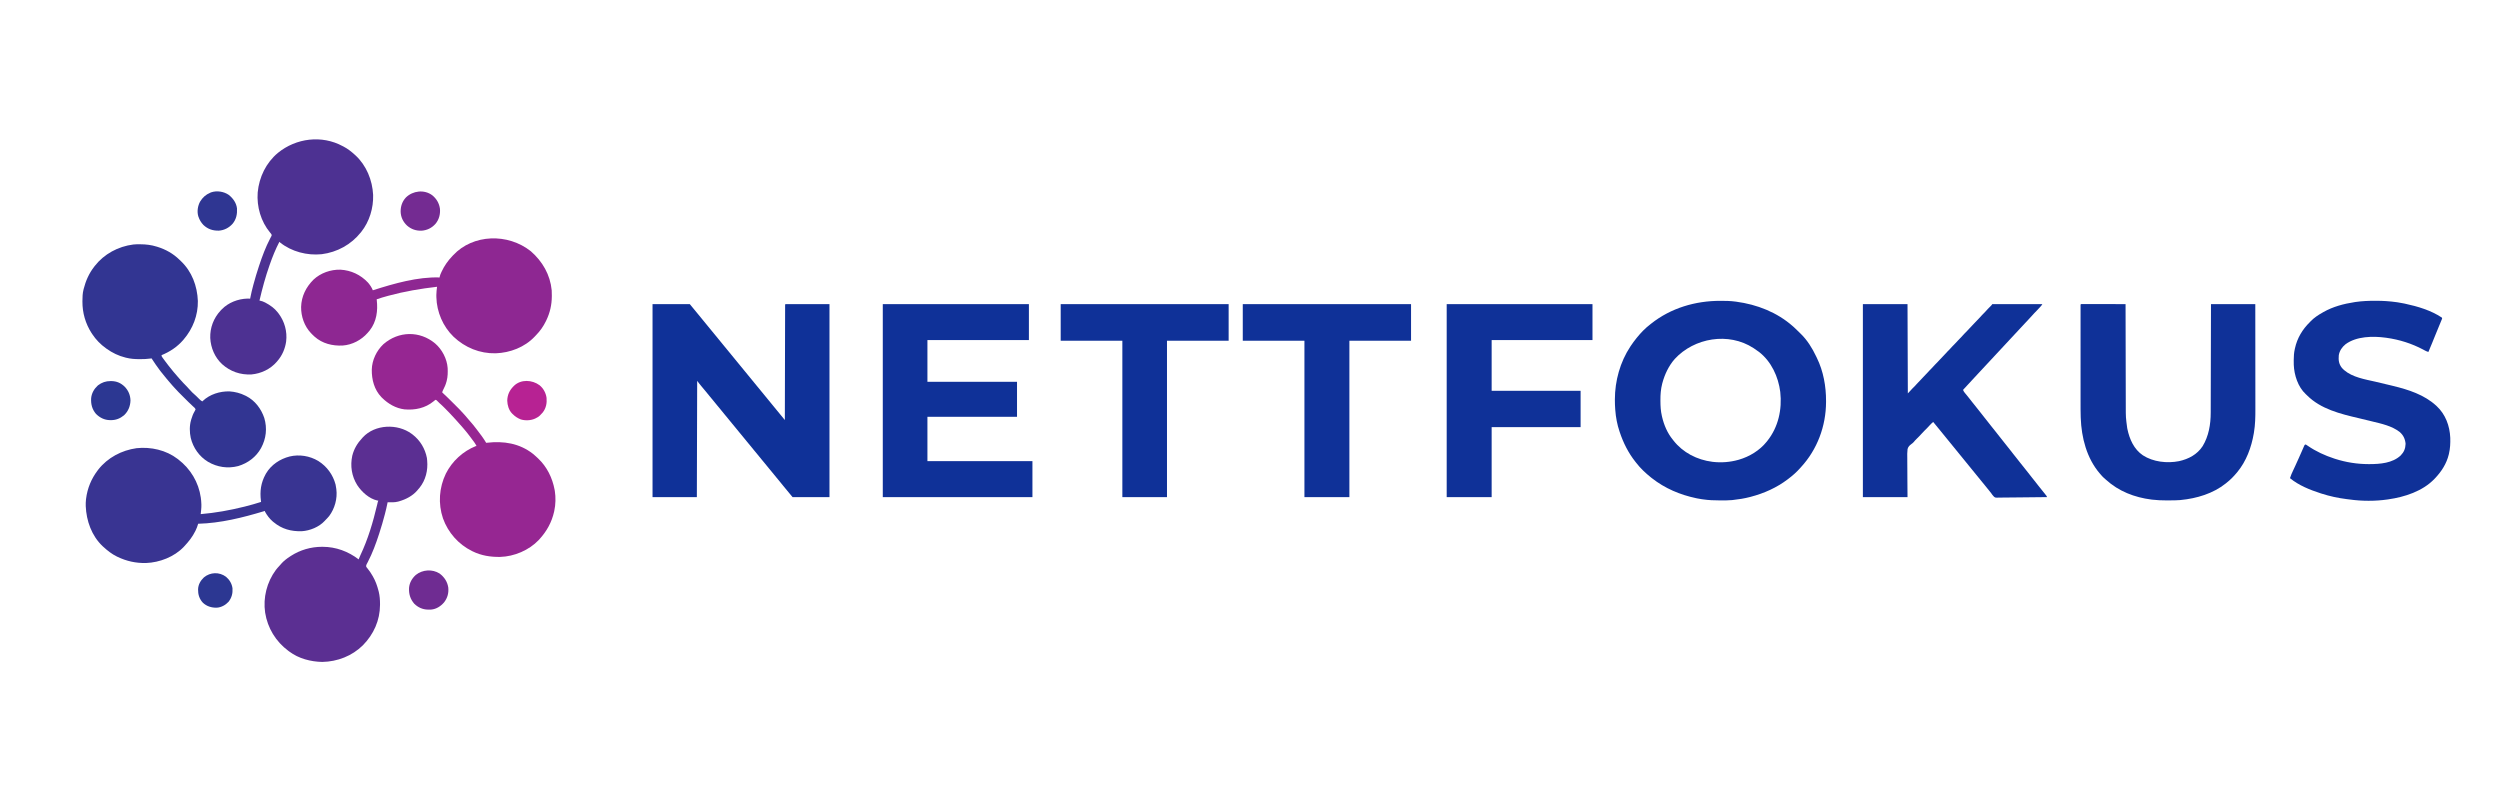 <?xml version="1.0" encoding="UTF-8"?>
<svg version="1.1" xmlns="http://www.w3.org/2000/svg" width="7785" height="2495">
<path d="M0 0 C38.28 0 76.56 0 116 0 C120.62 5.61 125.24 11.22 130 17 C132.876 20.49 132.876 20.49 135.751 23.98 C141.515 30.975 147.266 37.981 153 45 C154.5 46.833 156 48.667 157.5 50.5 C160.5 54.167 163.5 57.833 166.5 61.5 C167.249 62.415 167.998 63.33 168.77 64.273 C170.205 66.028 171.64 67.783 173.074 69.539 C177.703 75.203 182.348 80.854 187 86.5 C192.347 92.989 197.681 99.488 203 106 C204.5 107.833 206 109.667 207.5 111.5 C210.5 115.167 213.5 118.833 216.5 122.5 C217.249 123.415 217.998 124.33 218.77 125.273 C220.205 127.028 221.64 128.783 223.074 130.539 C227.703 136.203 232.348 141.854 237 147.5 C242.347 153.989 247.681 160.488 253 167 C254.5 168.833 256 170.667 257.5 172.5 C260.5 176.167 263.5 179.833 266.5 183.5 C267.249 184.415 267.998 185.33 268.77 186.273 C270.205 188.028 271.64 189.783 273.074 191.539 C277.703 197.203 282.348 202.854 287 208.5 C292.347 214.989 297.681 221.488 303 228 C304.5 229.833 306 231.667 307.5 233.5 C310.5 237.167 313.5 240.833 316.5 244.5 C317.249 245.415 317.998 246.33 318.77 247.273 C320.205 249.028 321.64 250.783 323.074 252.539 C327.703 258.203 332.348 263.854 337 269.5 C342.347 275.989 347.681 282.488 353 289 C354.5 290.833 356 292.667 357.5 294.5 C360.5 298.167 363.5 301.833 366.5 305.5 C367.249 306.415 367.998 307.33 368.77 308.273 C370.205 310.028 371.64 311.783 373.074 313.539 C377.703 319.203 382.348 324.854 387 330.5 C391.592 336.073 396.179 341.652 400.748 347.244 C403.085 350.104 405.423 352.962 407.762 355.82 C408.559 356.795 409.357 357.77 410.178 358.774 C410.78 359.509 411.381 360.243 412 361 C412.002 360.239 412.003 359.477 412.005 358.693 C412.108 313.617 412.216 268.541 412.331 223.465 C412.345 218.059 412.359 212.653 412.372 207.246 C412.375 206.17 412.378 205.094 412.381 203.985 C412.425 186.532 412.465 169.08 412.505 151.627 C412.545 133.733 412.589 115.84 412.637 97.946 C412.666 86.895 412.693 75.844 412.715 64.794 C412.731 57.226 412.75 49.659 412.773 42.092 C412.785 37.72 412.797 33.347 412.803 28.974 C412.81 24.978 412.821 20.982 412.835 16.985 C412.839 15.533 412.842 14.081 412.843 12.629 C412.845 10.668 412.853 8.706 412.861 6.745 C412.865 5.105 412.865 5.105 412.869 3.433 C413 1 413 1 414 0 C459.21 0 504.42 0 551 0 C551 198.33 551 396.66 551 601 C513.05 601 475.1 601 436 601 C423.813 586.597 423.813 586.597 419.562 581.062 C415.363 575.644 410.975 570.426 406.481 565.25 C402.547 560.697 398.828 556.006 395.145 551.25 C391.88 547.06 388.482 543.01 385 539 C380.546 533.871 376.304 528.62 372.145 523.25 C368.88 519.06 365.482 515.01 362 511 C357.546 505.871 353.304 500.62 349.145 495.25 C345.88 491.06 342.482 487.01 339 483 C334.546 477.871 330.304 472.62 326.145 467.25 C322.88 463.06 319.482 459.01 316 455 C311.546 449.871 307.304 444.62 303.145 439.25 C299.88 435.06 296.482 431.01 293 427 C288.546 421.871 284.304 416.62 280.145 411.25 C276.88 407.06 273.482 403.01 270 399 C265.546 393.871 261.304 388.62 257.145 383.25 C253.88 379.06 250.482 375.01 247 371 C242.546 365.871 238.304 360.62 234.145 355.25 C230.88 351.06 227.482 347.01 224 343 C219.546 337.871 215.304 332.62 211.145 327.25 C207.88 323.06 204.482 319.01 201 315 C196.546 309.871 192.304 304.62 188.145 299.25 C184.88 295.06 181.482 291.01 178 287 C173.547 281.872 169.304 276.622 165.147 271.252 C161.447 266.501 157.574 261.92 153.586 257.408 C148.401 251.477 143.844 245.297 139 239 C138.67 358.46 138.34 477.92 138 601 C92.46 601 46.92 601 0 601 C0 402.67 0 204.34 0 0 Z " fill="#0F3198" transform="translate(2032,947)"/>
<path d="M0 0 C0.953 0.001 1.905 0.002 2.887 0.003 C17.366 0.034 31.688 0.295 46.062 2.188 C47.263 2.343 48.463 2.499 49.7 2.66 C114.456 11.351 176.744 35.592 226.062 79.188 C226.966 79.98 227.87 80.773 228.801 81.59 C234.079 86.276 239.123 91.148 244.062 96.188 C244.908 97.033 245.754 97.879 246.625 98.75 C247.429 99.554 248.234 100.359 249.062 101.188 C249.572 101.673 250.081 102.159 250.605 102.66 C270.475 121.893 286.514 147.442 298.195 172.355 C299.033 174.125 299.908 175.878 300.785 177.629 C321.154 219.156 329.564 266.319 329.375 312.312 C329.372 313.708 329.372 313.708 329.369 315.132 C329.124 390.072 302.077 463.001 251.062 518.188 C249.819 519.585 249.819 519.585 248.551 521.012 C237.509 533.397 225.315 544.229 212.062 554.188 C211.409 554.687 210.755 555.187 210.081 555.702 C176.072 581.616 136.316 599.42 95.062 610.188 C94.043 610.455 93.023 610.723 91.972 611 C74.517 615.503 56.974 618.275 39.062 620.188 C38.101 620.292 37.14 620.397 36.149 620.504 C24.658 621.571 13.092 621.429 1.562 621.438 C0.428 621.439 -0.706 621.44 -1.875 621.442 C-19.437 621.437 -36.543 620.759 -53.938 618.188 C-55.497 617.98 -57.057 617.773 -58.617 617.566 C-63.092 616.933 -67.511 616.1 -71.938 615.188 C-73.515 614.863 -73.515 614.863 -75.124 614.533 C-125.268 603.998 -172.499 583.987 -212.938 552.188 C-213.933 551.406 -214.928 550.625 -215.953 549.82 C-232.648 536.417 -248.913 521.219 -261.938 504.188 C-262.732 503.187 -263.526 502.187 -264.344 501.156 C-286.149 473.57 -301.851 442.476 -312.938 409.188 C-313.225 408.347 -313.512 407.507 -313.808 406.641 C-320.99 385.461 -325.311 362.486 -326.938 340.188 C-327.021 339.11 -327.105 338.033 -327.192 336.922 C-327.872 327.634 -328.18 318.375 -328.188 309.062 C-328.188 308.333 -328.189 307.604 -328.19 306.852 C-328.106 249.102 -311.952 190.503 -279.938 142.188 C-279.546 141.593 -279.155 140.999 -278.751 140.387 C-273.206 132.031 -267.211 124.008 -260.938 116.188 C-260.299 115.39 -260.299 115.39 -259.648 114.577 C-247.405 99.451 -233.478 84.933 -217.938 73.188 C-216.547 72.072 -216.547 72.072 -215.129 70.934 C-153.934 22.367 -77.478 -0.099 0 0 Z M-141.938 181.188 C-160.402 202.24 -172.982 228.679 -180.188 255.562 C-180.422 256.422 -180.656 257.281 -180.897 258.166 C-185.211 275.074 -186.49 291.921 -186.375 309.312 C-186.372 310.293 -186.369 311.274 -186.366 312.285 C-186.294 327.898 -185.455 342.918 -181.938 358.188 C-181.723 359.14 -181.509 360.093 -181.288 361.074 C-175.432 386.34 -164.554 412.103 -147.938 432.188 C-146.949 433.475 -146.949 433.475 -145.941 434.789 C-116.402 472.649 -72.176 495.204 -24.938 501.188 C-24.205 501.282 -23.472 501.376 -22.718 501.473 C3.434 504.475 30.753 502.352 56.062 495.188 C56.756 494.993 57.449 494.799 58.163 494.6 C90.659 485.249 122.725 465.776 144.062 439.188 C144.819 438.257 145.576 437.326 146.355 436.367 C180.832 393.241 192.856 338.025 186.809 283.742 C180.82 236.423 159.129 189.058 120.816 159.223 C115.648 155.403 110.447 151.693 105.062 148.188 C104.458 147.789 103.853 147.391 103.229 146.98 C25.99 96.789 -80.956 114.875 -141.938 181.188 Z " fill="#0F3198" transform="translate(5356.938,936.812)"/>
<path d="M0 0 C45.87 0 91.74 0 139 0 C139.33 91.74 139.66 183.48 140 278 C144.95 272.72 149.9 267.44 155 262 C160 257 160 257 162.102 254.93 C163.945 253.055 165.666 251.122 167.375 249.125 C170.262 245.754 173.342 242.615 176.5 239.5 C179.616 236.426 182.659 233.333 185.5 230 C188.341 226.667 191.384 223.574 194.5 220.5 C197.595 217.447 200.619 214.377 203.438 211.062 C206.937 206.956 210.76 203.213 214.595 199.424 C217.95 196.094 221.097 192.661 224.16 189.059 C226.958 185.928 229.966 183.013 232.953 180.066 C235.58 177.461 238.1 174.815 240.5 172 C243.341 168.667 246.384 165.574 249.5 162.5 C252.595 159.447 255.619 156.377 258.438 153.062 C261.937 148.956 265.76 145.213 269.595 141.424 C272.95 138.094 276.097 134.661 279.16 131.059 C281.958 127.928 284.968 125.012 287.956 122.064 C290.561 119.48 293.061 116.858 295.438 114.062 C298.937 109.956 302.76 106.213 306.595 102.424 C309.95 99.094 313.097 95.661 316.16 92.059 C318.958 88.928 321.966 86.013 324.953 83.066 C327.58 80.461 330.1 77.815 332.5 75 C335.341 71.667 338.384 68.574 341.5 65.5 C344.595 62.447 347.619 59.377 350.438 56.062 C353.937 51.956 357.76 48.213 361.595 44.424 C364.95 41.094 368.097 37.661 371.16 34.059 C373.958 30.928 376.966 28.013 379.953 25.066 C383.172 21.874 386.167 18.568 389.102 15.117 C392.047 11.833 395.199 8.759 398.357 5.68 C401.02 3.101 401.02 3.101 403 0 C454.48 0 505.96 0 559 0 C556.516 4.14 554.634 6.56 551.25 9.812 C547.525 13.456 544.03 17.18 540.645 21.137 C538.486 23.582 536.17 25.843 533.842 28.126 C532.068 29.93 530.41 31.789 528.762 33.707 C525.053 37.972 521.203 42.088 517.312 46.188 C512.493 51.287 507.686 56.397 502.938 61.562 C498.487 66.402 494.002 71.208 489.5 76 C484.959 80.835 480.431 85.683 475.938 90.562 C468.735 98.385 461.47 106.148 454.209 113.916 C448.122 120.428 442.04 126.945 436 133.5 C428.775 141.341 421.49 149.127 414.209 156.916 C408.142 163.407 402.081 169.902 396.062 176.438 C390.932 182.009 385.754 187.535 380.569 193.056 C376.673 197.208 372.794 201.374 368.938 205.562 C361.735 213.385 354.47 221.148 347.209 228.916 C335.403 241.547 323.674 254.246 312 267 C313.556 272.036 316.607 275.476 319.938 279.438 C321.122 280.87 322.306 282.304 323.488 283.738 C324.081 284.455 324.673 285.171 325.284 285.909 C327.776 288.946 330.206 292.029 332.625 295.125 C333.072 295.695 333.518 296.266 333.979 296.854 C335.766 299.137 337.55 301.423 339.334 303.709 C344.677 310.549 350.072 317.34 355.562 324.062 C359.467 328.844 363.319 333.654 367.062 338.562 C370.629 343.237 374.256 347.853 377.938 352.438 C381.837 357.293 385.718 362.163 389.562 367.062 C390.014 367.638 390.465 368.213 390.93 368.805 C393.182 371.676 395.43 374.55 397.676 377.426 C402.575 383.691 407.532 389.902 412.562 396.062 C417.329 401.901 421.976 407.812 426.551 413.801 C433.074 422.34 439.767 430.74 446.562 439.062 C450.467 443.844 454.319 448.654 458.062 453.562 C461.629 458.237 465.256 462.853 468.938 467.438 C472.837 472.293 476.718 477.163 480.562 482.062 C481.014 482.638 481.465 483.213 481.93 483.805 C484.182 486.676 486.43 489.55 488.676 492.426 C493.575 498.691 498.531 504.902 503.562 511.062 C507.467 515.844 511.319 520.654 515.062 525.562 C518.629 530.237 522.256 534.853 525.938 539.438 C529.837 544.293 533.718 549.163 537.562 554.062 C538.014 554.638 538.465 555.213 538.93 555.805 C541.182 558.676 543.43 561.55 545.676 564.426 C551.174 571.457 556.745 578.422 562.41 585.32 C565.116 588.627 567.781 591.964 570.387 595.352 C570.888 596.002 571.389 596.653 571.905 597.323 C573 599 573 599 573 601 C551.938 601.304 530.876 601.533 509.812 601.674 C500.031 601.741 490.251 601.832 480.471 601.981 C471.943 602.111 463.416 602.194 454.887 602.223 C450.374 602.24 445.863 602.28 441.35 602.374 C437.095 602.463 432.844 602.49 428.588 602.47 C427.033 602.474 425.478 602.5 423.923 602.55 C412.536 602.899 412.536 602.899 408.305 599.731 C404.648 596.209 401.843 592.187 399 588 C397.723 586.384 396.435 584.777 395.125 583.188 C394.497 582.396 393.869 581.605 393.223 580.789 C390.359 577.195 387.462 573.628 384.562 570.062 C383.997 569.367 383.431 568.671 382.848 567.954 C379.033 563.264 375.207 558.583 371.375 553.906 C367.839 549.58 364.319 545.24 360.797 540.902 C357.705 537.096 354.608 533.294 351.5 529.5 C347.25 524.313 343.023 519.108 338.797 513.902 C335.705 510.096 332.608 506.294 329.5 502.5 C323.072 494.653 316.686 486.772 310.293 478.897 C304.333 471.557 298.367 464.221 292.375 456.906 C288.839 452.58 285.319 448.24 281.797 443.902 C278.705 440.096 275.608 436.294 272.5 432.5 C268.25 427.313 264.023 422.108 259.797 416.902 C256.705 413.096 253.608 409.294 250.5 405.5 C246.821 401.01 243.159 396.506 239.5 392 C229.314 379.447 229.314 379.447 219 367 C215.031 370.209 211.491 373.474 208.125 377.312 C203.073 383.053 197.656 388.401 192.204 393.759 C188.847 397.076 185.587 400.414 182.508 403.992 C178.06 409.16 173.178 413.87 168.316 418.645 C164.448 422.471 160.733 426.307 157.335 430.56 C155.367 432.616 153.721 433.92 151.396 435.483 C145.541 439.765 140.95 444.219 139.138 451.435 C137.877 461.053 138.09 470.736 138.277 480.416 C138.343 484.664 138.324 488.912 138.313 493.16 C138.307 501.182 138.377 509.202 138.474 517.224 C138.602 528.079 138.611 538.934 138.627 549.79 C138.655 566.862 138.84 583.928 139 601 C93.13 601 47.26 601 0 601 C0 402.67 0 204.34 0 0 Z " fill="#0F3198" transform="translate(5801,947)"/>
<path d="M0 0 C150.15 0 300.3 0 455 0 C455 36.96 455 73.92 455 112 C350.72 112 246.44 112 139 112 C139 154.9 139 197.8 139 242 C231.07 242 323.14 242 418 242 C418 277.97 418 313.94 418 351 C325.93 351 233.86 351 139 351 C139 396.54 139 442.08 139 489 C246.91 489 354.82 489 466 489 C466 525.96 466 562.92 466 601 C312.22 601 158.44 601 0 601 C0 402.67 0 204.34 0 0 Z " fill="#0F3198" transform="translate(2749,947)"/>
<path d="M0 0 C1.536 0.001 1.536 0.001 3.103 0.003 C4.86 0.001 4.86 0.001 6.652 -0.001 C8.596 0.004 8.596 0.004 10.579 0.01 C11.949 0.01 13.319 0.01 14.688 0.009 C18.417 0.009 22.147 0.015 25.876 0.022 C29.769 0.028 33.662 0.028 37.555 0.03 C44.932 0.033 52.309 0.041 59.686 0.051 C68.083 0.062 76.479 0.068 84.876 0.073 C102.153 0.083 119.429 0.101 136.706 0.123 C136.707 0.852 136.709 1.582 136.71 2.333 C136.791 45.649 136.882 88.964 136.986 132.279 C136.999 137.491 137.011 142.702 137.024 147.914 C137.026 148.951 137.028 149.988 137.031 151.057 C137.071 167.812 137.103 184.567 137.134 201.321 C137.165 218.538 137.204 235.755 137.249 252.972 C137.277 263.579 137.299 274.186 137.313 284.793 C137.324 292.086 137.342 299.379 137.365 306.672 C137.379 310.868 137.389 315.063 137.39 319.258 C137.393 352.866 137.393 352.866 141.831 386.123 C142.044 387.188 142.256 388.253 142.475 389.35 C149.149 421.071 162.93 452.227 190.619 470.934 C222.61 491.731 266.166 496.476 303.253 489.158 C333.058 482.477 359.527 468.655 376.651 442.561 C395.772 411.256 401.84 374.491 401.864 338.279 C401.869 336.812 401.874 335.346 401.879 333.88 C401.893 329.882 401.9 325.884 401.907 321.887 C401.915 317.564 401.928 313.241 401.941 308.918 C401.963 301.439 401.981 293.959 401.997 286.48 C402.02 275.667 402.048 264.853 402.077 254.04 C402.125 236.493 402.168 218.946 402.209 201.4 C402.248 184.361 402.29 167.321 402.334 150.282 C402.338 148.705 402.338 148.705 402.342 147.096 C402.356 141.822 402.369 136.548 402.383 131.274 C402.497 87.557 402.603 43.84 402.706 0.123 C448.246 0.123 493.786 0.123 540.706 0.123 C540.75 45.288 540.787 90.452 540.808 135.617 C540.811 140.961 540.813 146.305 540.816 151.649 C540.817 153.245 540.817 153.245 540.818 154.873 C540.826 172.05 540.842 189.226 540.86 206.403 C540.879 224.057 540.89 241.71 540.894 259.363 C540.897 270.237 540.906 281.111 540.922 291.985 C540.933 299.464 540.936 306.942 540.933 314.421 C540.932 318.722 540.934 323.022 540.945 327.323 C541.003 351.526 540.555 375.63 536.519 399.561 C536.304 400.848 536.09 402.135 535.869 403.461 C528.532 446.312 512.67 489.343 484.706 523.123 C484.23 523.7 483.754 524.278 483.264 524.873 C473.675 536.441 463.537 546.809 451.706 556.123 C450.279 557.293 450.279 557.293 448.823 558.486 C409.428 590.073 358.279 605.312 308.706 610.123 C307.758 610.218 306.81 610.313 305.833 610.411 C294.786 611.361 283.722 611.309 272.642 611.308 C269.241 611.311 265.841 611.329 262.441 611.348 C248.419 611.384 234.636 610.736 220.706 609.123 C219.486 608.982 218.265 608.842 217.008 608.697 C164.907 602.125 115.113 582.948 76.085 547.279 C73.931 545.327 71.736 543.44 69.519 541.561 C65.511 538.057 62.118 534.2 58.706 530.123 C57.944 529.249 57.182 528.375 56.398 527.475 C15.684 480.092 -0.714 415.856 -2.848 354.572 C-2.89 353.364 -2.933 352.156 -2.976 350.911 C-3.438 336.38 -3.437 321.849 -3.425 307.312 C-3.422 303.187 -3.426 299.061 -3.429 294.935 C-3.433 286.903 -3.432 278.871 -3.429 270.838 C-3.427 264.315 -3.427 257.791 -3.428 251.268 C-3.428 250.334 -3.428 249.4 -3.428 248.438 C-3.428 246.54 -3.429 244.642 -3.429 242.744 C-3.432 225.043 -3.429 207.343 -3.423 189.642 C-3.419 174.451 -3.42 159.26 -3.424 144.07 C-3.43 126.384 -3.432 108.698 -3.429 91.012 C-3.428 89.129 -3.428 87.247 -3.428 85.365 C-3.428 84.439 -3.427 83.513 -3.427 82.56 C-3.426 76.029 -3.428 69.499 -3.43 62.969 C-3.433 55.034 -3.432 47.1 -3.427 39.165 C-3.424 35.116 -3.423 31.067 -3.427 27.018 C-3.429 23.319 -3.428 19.62 -3.423 15.921 C-3.421 13.937 -3.424 11.952 -3.428 9.968 C-3.425 8.806 -3.422 7.644 -3.42 6.447 C-3.419 4.93 -3.419 4.93 -3.419 3.382 C-3.249 0.309 -3.075 0.165 0 0 Z " fill="#0F3198" transform="translate(6482.294,946.877)"/>
<path d="M0 0 C1.137 -0 2.274 -0 3.446 -0 C24.627 0.031 45.406 1.435 66.375 4.375 C68.052 4.607 68.052 4.607 69.763 4.844 C76.353 5.793 82.863 6.993 89.375 8.375 C91.056 8.728 91.056 8.728 92.77 9.089 C132.014 17.48 173.61 29.826 207.375 52.375 C208.375 54.375 208.375 54.375 207.761 56.417 C207.413 57.26 207.065 58.103 206.707 58.972 C206.314 59.935 205.922 60.898 205.517 61.89 C205.078 62.943 204.64 63.997 204.188 65.082 C203.513 66.727 203.513 66.727 202.826 68.404 C201.349 72.002 199.862 75.595 198.375 79.188 C197.361 81.654 196.347 84.121 195.334 86.588 C193.806 90.308 192.278 94.029 190.746 97.748 C187.735 105.056 184.743 112.371 181.781 119.699 C181.441 120.542 181.1 121.385 180.749 122.253 C179.493 125.364 178.238 128.475 176.984 131.586 C173.228 140.9 169.37 150.161 165.375 159.375 C161.585 158.187 158.15 156.857 154.672 154.941 C153.788 154.463 152.904 153.984 151.993 153.491 C151.047 152.979 150.1 152.466 149.125 151.938 C113.592 133.115 75.173 120.908 35.375 115.375 C34.123 115.197 34.123 115.197 32.847 115.016 C-7.376 109.555 -58.606 110.221 -92.625 135.375 C-103.55 144.249 -111.105 155.406 -113.625 169.375 C-115.014 184.966 -113.616 196.925 -103.625 209.375 C-101.354 212.062 -101.354 212.062 -98.625 214.375 C-97.65 215.263 -97.65 215.263 -96.656 216.168 C-71.039 238.241 -31.897 244.704 0.214 251.967 C16.095 255.563 31.924 259.367 47.731 263.275 C50.482 263.955 53.234 264.629 55.987 265.297 C103.682 276.883 152.485 292.673 189.375 326.375 C189.89 326.845 190.406 327.315 190.937 327.8 C218.595 353.387 231.951 389.46 233.514 426.678 C233.993 443.651 233.298 459.808 229.375 476.375 C229.198 477.135 229.022 477.895 228.84 478.679 C222.024 506.963 206.27 531.546 186.375 552.375 C185.562 553.241 184.748 554.107 183.91 555 C147.111 593.171 91.534 611.078 40.375 618.375 C38.868 618.601 38.868 618.601 37.332 618.833 C-0.255 624.237 -41.802 624.073 -79.397 618.824 C-82.732 618.36 -86.071 617.96 -89.414 617.566 C-115.749 614.308 -142.36 608.538 -167.625 600.375 C-168.718 600.022 -169.811 599.669 -170.937 599.306 C-204.215 588.435 -238.328 574.892 -265.625 552.375 C-263.177 544.062 -259.53 536.377 -255.877 528.542 C-253.947 524.403 -252.033 520.256 -250.117 516.109 C-249.732 515.278 -249.348 514.446 -248.951 513.589 C-245.539 506.208 -242.193 498.799 -238.875 491.375 C-238.362 490.232 -237.85 489.088 -237.321 487.91 C-234.84 482.369 -232.378 476.82 -229.949 471.255 C-228.76 468.532 -227.562 465.813 -226.364 463.094 C-225.792 461.791 -225.225 460.487 -224.662 459.182 C-223.886 457.383 -223.095 455.59 -222.305 453.797 C-221.859 452.772 -221.412 451.747 -220.953 450.69 C-219.625 448.375 -219.625 448.375 -216.625 447.375 C-214.388 448.691 -212.35 450.051 -210.25 451.562 C-184.935 469.001 -156.809 481.888 -127.625 491.375 C-126.652 491.692 -125.679 492.008 -124.676 492.334 C-91.042 503.083 -56.215 508.598 -20.938 508.625 C-19.731 508.626 -19.731 508.626 -18.5 508.627 C14.862 508.583 53.508 505.706 79.051 481.727 C89.417 471.238 93.89 460.204 94.375 445.375 C93.07 430.495 87.428 418.369 75.989 408.652 C51.86 389.559 18.832 382.687 -10.312 375.562 C-12.762 374.956 -15.212 374.349 -17.661 373.741 C-29.165 370.895 -40.682 368.108 -52.223 365.414 C-108.626 352.239 -170.009 337.051 -212.207 294.789 C-213.602 293.397 -215.015 292.022 -216.477 290.699 C-240.811 268.241 -252.528 231.47 -253.832 199.206 C-253.95 194.991 -253.959 190.779 -253.938 186.562 C-253.936 185.822 -253.934 185.081 -253.932 184.318 C-253.884 172.764 -253.236 161.656 -250.625 150.375 C-250.464 149.624 -250.303 148.872 -250.137 148.098 C-243.251 116.339 -226.752 88.924 -203.625 66.375 C-203.051 65.756 -202.478 65.138 -201.887 64.5 C-190.903 52.917 -177.485 44.13 -163.625 36.375 C-162.577 35.776 -162.577 35.776 -161.507 35.165 C-131.657 18.208 -97.984 9.361 -64.25 4.188 C-63.261 4.033 -62.272 3.878 -61.254 3.718 C-40.951 0.769 -20.491 -0.034 0 0 Z " fill="#0F3198" transform="translate(7396.625,936.625)"/>
<path d="M0 0 C0.715 0.001 1.43 0.003 2.167 0.005 C19.6 0.069 36.194 2.063 52.875 7.312 C53.604 7.534 54.334 7.755 55.085 7.982 C80.591 15.811 104.284 29.116 123.37 47.847 C124.968 49.404 126.598 50.924 128.23 52.445 C162.472 84.865 179.204 130.162 181.004 176.641 C181.775 220.845 165.467 262.93 136.875 296.312 C136.167 297.144 135.46 297.975 134.73 298.832 C116.44 319.758 93.517 334.89 67.875 345.312 C67.875 349.331 69.824 351.397 72.125 354.5 C72.573 355.114 73.021 355.729 73.483 356.362 C74.939 358.351 76.407 360.332 77.875 362.312 C78.589 363.284 78.589 363.284 79.317 364.275 C86.405 373.921 93.798 383.283 101.406 392.523 C102.738 394.146 104.059 395.777 105.379 397.41 C109.698 402.751 114.152 407.923 118.777 413 C120.57 414.976 122.323 416.977 124.062 419 C127.581 423.038 131.225 426.957 134.875 430.875 C135.747 431.813 135.747 431.813 136.637 432.77 C140.115 436.49 143.658 440.126 147.291 443.695 C148.922 445.361 150.435 447.093 151.938 448.875 C159.22 457.311 167.286 465.282 175.809 472.461 C179.225 475.522 182.4 478.832 185.577 482.139 C188.456 485.088 191.236 487.37 194.875 489.312 C195.571 488.62 195.571 488.62 196.281 487.914 C218.356 467.075 249.401 457.458 279.414 458.062 C296.767 459.316 313.308 463.458 328.875 471.312 C330.174 471.937 330.174 471.937 331.5 472.574 C358.915 486.481 378.129 512.194 387.848 540.859 C397.419 573.032 393.742 605.16 377.854 634.529 C362.612 662.299 336.907 681.473 306.75 690.625 C274.464 699.068 241.408 694.216 212.722 677.43 C185.392 660.896 166.564 634.047 158.9 603.207 C154.998 585.41 154.676 564.852 159.875 547.312 C160.074 546.615 160.272 545.918 160.477 545.2 C163.165 535.902 166.444 527.36 171.51 519.082 C172.677 517.181 172.677 517.181 173.875 514.312 C172.625 509.978 168.868 507.336 165.625 504.43 C156.058 495.675 146.913 486.503 137.756 477.324 C135.338 474.901 132.916 472.482 130.492 470.064 C128.138 467.714 125.788 465.361 123.438 463.008 C122.58 462.152 121.723 461.297 120.839 460.416 C116.514 456.074 112.329 451.671 108.341 447.017 C106.129 444.446 103.812 441.982 101.5 439.5 C97.231 434.88 93.195 430.121 89.25 425.219 C87.037 422.511 84.773 419.86 82.482 417.219 C76.794 410.659 71.376 403.959 66.161 397.015 C64.836 395.262 63.494 393.523 62.148 391.785 C53.118 380.037 44.998 367.698 36.875 355.312 C35.947 355.453 35.019 355.593 34.063 355.737 C23.128 357.296 12.349 357.713 1.312 357.688 C0.436 357.687 -0.441 357.686 -1.344 357.686 C-15.286 357.646 -28.566 356.784 -42.125 353.312 C-43.357 353.015 -43.357 353.015 -44.615 352.711 C-65.693 347.517 -85.534 337.963 -103.125 325.312 C-103.703 324.907 -104.281 324.501 -104.876 324.083 C-121.725 312.138 -136.881 296.625 -148.125 279.312 C-148.835 278.24 -149.546 277.168 -150.277 276.062 C-169.03 246.691 -178.608 213.434 -178.438 178.625 C-178.435 177.831 -178.433 177.037 -178.431 176.22 C-178.379 164.364 -178.008 152.869 -175.125 141.312 C-174.916 140.467 -174.706 139.622 -174.491 138.751 C-168.171 113.942 -157.923 90.58 -142.125 70.312 C-141.444 69.41 -140.764 68.508 -140.062 67.578 C-110.769 30.074 -67.101 6.732 -20.177 0.718 C-13.468 -0.016 -6.741 -0.035 0 0 Z " fill="#323592" transform="translate(435.125,760.688)"/>
<path d="M0 0 C149.82 0 299.64 0 454 0 C454 36.96 454 73.92 454 112 C350.38 112 246.76 112 140 112 C140 164.14 140 216.28 140 270 C231.41 270 322.82 270 417 270 C417 307.29 417 344.58 417 383 C325.59 383 234.18 383 140 383 C140 454.94 140 526.88 140 601 C93.8 601 47.6 601 0 601 C0 402.67 0 204.34 0 0 Z " fill="#0F3198" transform="translate(4505,947)"/>
<path d="M0 0 C0.969 0.491 1.939 0.982 2.938 1.488 C15.814 8.133 27.286 17.313 38 27 C38.529 27.477 39.059 27.955 39.604 28.447 C73.874 59.831 92.773 106.23 94.918 152.155 C96.087 192.937 83.536 234.896 58 267 C57.573 267.54 57.145 268.081 56.705 268.637 C26.272 306.693 -16.931 330.468 -65.293 336.59 C-110.739 341.224 -159.128 328.72 -195 300 C-195.66 299.34 -196.32 298.68 -197 298 C-208.913 320.904 -218.493 344.65 -227 369 C-227.239 369.681 -227.478 370.362 -227.725 371.064 C-240.362 407.083 -250.384 443.826 -259 481 C-258.441 481.102 -257.882 481.205 -257.306 481.31 C-251.815 482.408 -247.144 484.042 -242.188 486.625 C-241.498 486.979 -240.809 487.333 -240.098 487.698 C-225.868 495.149 -211.854 505.149 -202 518 C-200.832 519.506 -200.832 519.506 -199.641 521.043 C-180.73 546.091 -172.127 577.284 -175.965 608.504 C-179.117 630.865 -188.176 651.945 -203 669 C-203.687 669.82 -204.374 670.64 -205.082 671.484 C-224.931 694.516 -253.838 708.327 -284 711 C-318.461 712.802 -349.822 701.945 -375.488 678.91 C-398.157 657.784 -410.691 628.186 -412.285 597.461 C-413.259 565.601 -401.894 535.789 -380.336 512.414 C-379.565 511.617 -378.794 510.821 -378 510 C-377.487 509.46 -376.974 508.92 -376.446 508.364 C-356.017 487.285 -325.964 475.685 -296.84 474.82 C-293.884 474.814 -290.952 474.884 -288 475 C-287.664 473.21 -287.664 473.21 -287.321 471.383 C-284.868 458.585 -281.831 446.016 -278.438 433.438 C-278.178 432.47 -277.919 431.502 -277.651 430.505 C-272.635 411.827 -267.081 393.358 -261 375 C-260.612 373.825 -260.225 372.65 -259.826 371.439 C-250.442 343.179 -239.863 314.614 -226.018 288.179 C-225.689 287.547 -225.361 286.915 -225.023 286.264 C-224.097 284.495 -223.156 282.734 -222.214 280.974 C-220.81 278.184 -220.81 278.184 -221.2 275.744 C-222.389 273.151 -224.124 271.268 -226 269.125 C-254.639 234.83 -267.853 188.539 -264.539 144.254 C-260.09 96.564 -238.611 52.113 -201.621 21.121 C-144.895 -25.091 -64.899 -35.129 0 0 Z " fill="#4D3192" transform="translate(1067,455)"/>
<path d="M0 0 C0.644 0.489 1.289 0.979 1.953 1.483 C40.17 30.806 65.515 72.69 72.324 120.613 C73.164 127.07 73.8 133.487 74 140 C74.04 140.84 74.08 141.681 74.121 142.547 C74.381 152.381 73.023 162.233 72 172 C117.973 168.067 162.412 160.087 207.188 148.938 C208.914 148.51 208.914 148.51 210.676 148.074 C227.3 143.938 243.677 139.196 260 134 C259.846 132.804 259.692 131.607 259.534 130.375 C255.786 100.816 259.475 74.225 274 48 C274.532 47.036 275.065 46.072 275.613 45.078 C291.708 18.08 318.942 0.188 348.971 -7.505 C378.96 -14.754 411.803 -9.342 438.148 6.52 C465.12 23.494 483.842 49.262 492 80 C492.904 83.992 493.539 87.935 494 92 C494.121 92.804 494.242 93.609 494.367 94.438 C498.088 123.474 489.471 154.627 472 178 C468.256 182.584 464.161 186.797 460 191 C459.398 191.663 458.796 192.325 458.176 193.008 C440.558 212.09 412.26 223.636 386.68 225.203 C353.487 226.15 324.689 218.396 299 197 C298.116 196.281 297.231 195.561 296.32 194.82 C286.425 186.404 278.25 175.362 272 164 C272 163.34 272 162.68 272 162 C270.988 162.306 269.977 162.612 268.935 162.927 C202.491 182.956 133.717 200.169 64 202 C63.836 202.605 63.671 203.21 63.502 203.834 C61.692 210.205 59.367 216.098 56.5 222.062 C55.85 223.42 55.85 223.42 55.186 224.804 C46.432 242.636 34.538 257.601 21 272 C20.417 272.637 19.835 273.274 19.234 273.93 C-10.253 305.056 -56.036 322.703 -98.285 324.219 C-129.765 324.941 -158.674 318.603 -187 305 C-187.662 304.684 -188.324 304.368 -189.006 304.043 C-204.653 296.451 -218.256 285.702 -231 274 C-232.338 272.788 -232.338 272.788 -233.703 271.551 C-267.69 239.263 -284.068 192.923 -286 147 C-286.158 140.1 -286.054 133.295 -285.25 126.438 C-285.162 125.682 -285.074 124.927 -284.983 124.148 C-280.927 91.642 -268.706 62.076 -249 36 C-248.316 35.089 -247.631 34.177 -246.926 33.238 C-217.649 -4.069 -174.247 -26.781 -127.625 -33.375 C-83.069 -38.045 -35.93 -27.51 0 0 Z " fill="#393492" transform="translate(553,1429)"/>
<path d="M0 0 C36.218 31.742 60.067 72.856 64.75 121.41 C65.051 126.893 65.14 132.357 65.125 137.848 C65.124 138.951 65.124 138.951 65.123 140.076 C65.034 166.477 59.322 191.656 47.75 215.41 C47.257 216.432 47.257 216.432 46.755 217.475 C38.87 233.635 28.871 248.027 16.267 260.854 C14.743 262.417 13.257 264.009 11.773 265.609 C-19.36 298.644 -64.828 316.061 -109.676 317.574 C-159.129 318.723 -205.122 299.841 -240.824 266.059 C-273.856 234.181 -293.2 188.887 -294.379 143.066 C-294.402 141.473 -294.422 139.879 -294.438 138.285 C-294.457 137.222 -294.457 137.222 -294.477 136.138 C-294.49 127.513 -293.276 118.96 -292.25 110.41 C-343.417 116.322 -393.114 124.688 -442.875 138.16 C-443.89 138.434 -444.904 138.709 -445.949 138.991 C-457.507 142.128 -468.945 145.449 -480.25 149.41 C-480.151 150.253 -480.151 150.253 -480.051 151.112 C-476.175 185.259 -480.428 218.964 -502.25 246.785 C-503.568 248.34 -504.901 249.882 -506.25 251.41 C-506.971 252.251 -507.691 253.091 -508.434 253.957 C-527.997 276.334 -556.39 291.262 -586.25 293.41 C-617.91 294.97 -649.43 287.312 -673.625 265.785 C-675.176 264.337 -676.719 262.88 -678.25 261.41 C-679.096 260.606 -679.941 259.801 -680.812 258.973 C-681.617 258.127 -682.421 257.281 -683.25 256.41 C-683.915 255.728 -684.58 255.046 -685.266 254.344 C-705.681 232.713 -715.915 202.686 -715.601 173.18 C-714.561 139.951 -700.479 111.721 -677.211 88.363 C-654.748 67.331 -623.645 56.437 -593.059 57.195 C-559.949 59.063 -530.279 73.097 -507.5 97.223 C-501.308 104.365 -495.65 112.57 -492.25 121.41 C-491.677 121.225 -491.104 121.041 -490.514 120.85 C-426.361 100.315 -352.304 79.099 -284.25 81.41 C-284.166 80.612 -284.082 79.814 -283.996 78.992 C-283.034 74.371 -281.267 70.379 -279.312 66.098 C-278.913 65.22 -278.513 64.342 -278.101 63.437 C-269.603 45.146 -258.579 29.45 -244.667 14.894 C-243.723 13.906 -242.785 12.913 -241.853 11.915 C-180.437 -53.732 -71.755 -57.281 0 0 Z " fill="#8E2792" transform="translate(1653.25,782.59)"/>
<path d="M0 0 C0.849 0.626 1.699 1.253 2.574 1.898 C26.161 20.042 41.688 45.773 47.375 75 C47.627 76.995 47.829 78.996 48 81 C48.104 82.088 48.104 82.088 48.21 83.199 C50.974 113.587 43.672 144.155 24.25 168.188 C22.844 169.801 21.428 171.406 20 173 C18.978 174.249 17.957 175.499 16.938 176.75 C2.466 193.339 -18.108 204.05 -39 210 C-40.082 210.32 -41.163 210.639 -42.277 210.969 C-53.07 213.741 -63.935 213.293 -75 213 C-75.159 213.851 -75.319 214.702 -75.483 215.578 C-77.588 226.486 -80.182 237.24 -82.938 248 C-83.175 248.928 -83.412 249.857 -83.656 250.813 C-88.775 270.754 -94.636 290.424 -101 310 C-101.232 310.714 -101.463 311.429 -101.702 312.165 C-111.246 341.541 -122.092 371.151 -136.363 398.59 C-136.743 399.324 -137.123 400.058 -137.514 400.814 C-138.229 402.181 -138.958 403.541 -139.702 404.893 C-141.12 407.579 -142.007 409.576 -141.957 412.641 C-140.764 415.582 -139.182 417.447 -137.062 419.812 C-131.22 426.729 -126.558 434.192 -122 442 C-121.602 442.678 -121.205 443.357 -120.795 444.056 C-112.547 458.331 -107.289 473.381 -103.188 489.312 C-102.993 490.063 -102.798 490.814 -102.597 491.587 C-99.474 504.422 -98.588 517.289 -98.625 530.438 C-98.626 531.541 -98.626 531.541 -98.627 532.666 C-98.789 580.754 -118.314 624.179 -151.812 658.25 C-185.498 691.684 -231.287 709.432 -278.5 710.25 C-314.292 709.63 -352.074 699.757 -381 678 C-382.574 676.848 -382.574 676.848 -384.18 675.672 C-423.209 646.707 -448.738 604.773 -456.359 556.735 C-463.225 510.057 -451.017 461.621 -422.922 423.746 C-419.582 419.386 -416 415.319 -412.215 411.336 C-410.29 409.306 -408.52 407.225 -406.75 405.062 C-398.927 396.074 -388.96 388.449 -379 382 C-377.631 381.085 -377.631 381.085 -376.234 380.152 C-347.267 361.472 -313.725 351.78 -279.312 351.75 C-278.283 351.749 -278.283 351.749 -277.232 351.748 C-235.971 351.812 -197.691 366.057 -165 391 C-164.768 390.219 -164.536 389.438 -164.297 388.633 C-162.955 384.875 -161.339 381.371 -159.625 377.772 C-136.053 328.108 -120.26 274.577 -107.677 221.196 C-107.502 220.453 -107.326 219.71 -107.146 218.945 C-106.677 216.95 -106.213 214.953 -105.749 212.957 C-105 210 -105 210 -104 208 C-105.155 207.835 -106.31 207.67 -107.5 207.5 C-132.571 201.924 -155.788 180.627 -169.451 159.827 C-186.863 132.339 -191.876 99.673 -185 68 C-179.614 46.619 -169.053 28.993 -154 13 C-153.411 12.335 -152.822 11.67 -152.215 10.984 C-114.176 -30.147 -43.707 -32.389 0 0 Z " fill="#5B2F92" transform="translate(1282,1351)"/>
<path d="M0 0 C21.694 18.769 36.831 47.722 38.941 76.441 C39.567 90.082 39.395 103.182 35.941 116.441 C35.775 117.09 35.609 117.738 35.438 118.406 C32.934 127.919 29.217 136.436 24.613 145.113 C23.304 147.721 22.555 149.66 21.941 152.441 C22.835 153.264 23.728 154.086 24.648 154.934 C35.88 165.339 46.751 176.095 57.563 186.932 C60.033 189.409 62.508 191.88 64.985 194.351 C67.391 196.752 69.793 199.158 72.195 201.562 C73.071 202.437 73.948 203.311 74.85 204.211 C79.227 208.604 83.467 213.056 87.503 217.765 C89.549 220.149 91.685 222.447 93.816 224.754 C97.984 229.319 101.92 234.026 105.801 238.836 C107.747 241.205 109.754 243.486 111.816 245.754 C116.634 251.123 121.039 256.803 125.445 262.508 C126.947 264.449 128.459 266.381 129.973 268.312 C140.232 281.488 150.458 295.041 158.941 309.441 C160.096 309.305 160.096 309.305 161.274 309.166 C212.991 303.134 262.486 310.722 304.504 343.629 C305.996 344.885 307.476 346.155 308.941 347.441 C310.092 348.429 310.092 348.429 311.266 349.438 C313.872 351.725 316.413 354.067 318.941 356.441 C319.478 356.944 320.015 357.447 320.568 357.965 C348.094 383.96 365.06 418.401 371.941 455.441 C372.168 456.64 372.395 457.839 372.629 459.074 C375.794 479.427 375.308 501.311 370.941 521.441 C370.775 522.214 370.609 522.987 370.438 523.783 C363.104 556.622 347.512 584.696 324.941 609.441 C324.156 610.31 323.371 611.179 322.562 612.074 C292.251 643.975 246.108 663.455 202.379 664.68 C172.603 665.125 143.856 660.693 116.941 647.441 C116.246 647.102 115.55 646.763 114.833 646.414 C72.665 625.644 40.212 588.897 24.385 544.665 C8.828 498.88 12.335 448.79 33.332 405.331 C52.852 366.511 86.594 335.554 126.941 319.441 C127.601 319.441 128.261 319.441 128.941 319.441 C124.763 311.085 119.216 303.954 113.559 296.567 C111.981 294.494 110.426 292.405 108.879 290.309 C102.971 282.311 96.859 274.583 90.348 267.07 C88.88 265.37 87.425 263.659 85.973 261.945 C80.285 255.245 74.482 248.677 68.512 242.227 C66.193 239.714 63.906 237.179 61.629 234.629 C51.716 223.622 41.527 212.928 31.066 202.441 C30.574 201.947 30.082 201.452 29.576 200.943 C24.4 195.746 19.176 190.663 13.604 185.89 C10.795 183.443 8.268 180.738 5.703 178.043 C3.928 176.212 3.928 176.212 0.941 175.441 C-1.125 176.959 -3.007 178.51 -4.934 180.191 C-30.636 201.431 -62.97 208.139 -95.591 205.214 C-122.392 201.886 -146.105 188.128 -165.059 169.441 C-165.85 168.663 -166.642 167.884 -167.457 167.082 C-189.655 143.872 -197.674 112.759 -197.336 81.473 C-196.529 51.731 -182.77 22.822 -161.262 2.363 C-114.058 -38.815 -48.111 -40.247 0 0 Z " fill="#962692" transform="translate(1355.059,1069.559)"/>
<path d="M0 0 C172.92 0 345.84 0 524 0 C524 37.62 524 75.24 524 114 C460.64 114 397.28 114 332 114 C332 274.71 332 435.42 332 601 C285.8 601 239.6 601 192 601 C192 440.29 192 279.58 192 114 C128.64 114 65.28 114 0 114 C0 76.38 0 38.76 0 0 Z " fill="#0F3198" transform="translate(3870,947)"/>
<path d="M0 0 C172.59 0 345.18 0 523 0 C523 37.62 523 75.24 523 114 C459.64 114 396.28 114 331 114 C331 274.71 331 435.42 331 601 C285.13 601 239.26 601 192 601 C192 440.29 192 279.58 192 114 C128.64 114 65.28 114 0 114 C0 76.38 0 38.76 0 0 Z " fill="#0F3198" transform="translate(3303,947)"/>
<path d="M0 0 C14.787 11.279 24.26 25.43 27 44 C28.527 61.154 24.453 76.039 13.934 89.68 C3.638 101.798 -10.305 110.831 -26.403 112.205 C-28.877 112.303 -31.337 112.329 -33.812 112.312 C-34.689 112.307 -35.566 112.301 -36.469 112.295 C-53.025 111.987 -67.146 105.599 -79 94 C-91.605 79.287 -96.284 63.457 -95.207 44.329 C-93.795 28.447 -85.863 14.871 -74.137 4.324 C-53.227 -12.43 -22.679 -14.464 0 0 Z " fill="#6F2C92" transform="translate(1369,1786)"/>
<path d="M0 0 C0.924 0.006 1.847 0.011 2.799 0.017 C19.235 0.309 32.407 6.104 44.062 17.59 C55.507 29.46 61.636 43.928 62 60.5 C61.458 78.264 54.934 94.195 41.883 106.504 C29.702 116.539 16.602 121.732 0.875 121.625 C-0.002 121.619 -0.878 121.614 -1.781 121.608 C-19.024 121.286 -33.074 114.303 -45.312 102.312 C-57.475 87.967 -61.5 72.196 -60.52 53.756 C-59.163 37.747 -51.109 23.98 -39.312 13.312 C-27.322 4.315 -14.903 -0.096 0 0 Z " fill="#2C3792" transform="translate(344.312,1186.688)"/>
<path d="M0 0 C12.089 9.779 19.791 24.165 21.898 39.449 C23.349 56.056 20.366 71.766 9.793 85.105 C7.572 87.643 5.277 90.059 2.898 92.449 C2.295 93.087 1.692 93.725 1.07 94.383 C-2.993 98.349 -7.456 100.845 -12.539 103.262 C-13.452 103.697 -13.452 103.697 -14.383 104.141 C-27.507 110.045 -44.572 110.712 -58.309 106.547 C-68.417 102.574 -76.488 97.16 -84.102 89.449 C-84.945 88.639 -84.945 88.639 -85.805 87.812 C-95.813 77.357 -100.066 62.231 -100.539 48.137 C-100.116 30.32 -93.681 16.05 -81.102 3.449 C-80.463 2.8 -79.825 2.15 -79.168 1.48 C-57.501 -19.061 -22.834 -16.85 0 0 Z " fill="#B72293" transform="translate(1680.102,1199.551)"/>
<path d="M0 0 C13.392 10.931 21.62 24.824 24 42 C25.511 59.301 21.218 75.727 9.985 89.151 C-1.456 101.953 -15.92 109.032 -33.004 110.371 C-50.316 110.93 -65.082 106.025 -78.312 94.625 C-90.679 82.893 -97.764 68.68 -98.405 51.503 C-98.644 34.545 -93.603 19.373 -81.863 6.801 C-60.073 -14.259 -24.897 -18.48 0 0 Z " fill="#742B92" transform="translate(1346,608)"/>
<path d="M0 0 C13.282 10.622 23.54 24.785 25.594 42.074 C26.658 59.591 23.408 76.039 11.885 89.867 C0.738 102.38 -14.104 110.175 -30.93 111.312 C-49.712 111.674 -65.169 106.722 -79.09 93.516 C-86.255 85.964 -91.038 77.907 -94.406 68.074 C-94.652 67.361 -94.899 66.649 -95.152 65.914 C-99.242 51.277 -96.538 34.265 -89.406 21.074 C-81.371 7.884 -71.73 -0.868 -57.406 -6.926 C-56.603 -7.267 -55.8 -7.609 -54.973 -7.961 C-37.229 -14.065 -15.263 -10.597 0 0 Z " fill="#2F3692" transform="translate(712.406,606.926)"/>
<path d="M0 0 C11.011 9.451 18.093 21.304 20.055 35.773 C21.13 51.517 17.533 65.248 7.715 77.754 C-1.615 87.925 -15.023 95.284 -28.988 96.109 C-45.119 96.46 -60.094 91.984 -72.105 80.734 C-83.223 68.885 -87.42 54.872 -87.156 38.914 C-86.604 24.04 -79.6 11.86 -68.945 1.773 C-49.052 -14.788 -20.805 -15.728 0 0 Z " fill="#2C3792" transform="translate(703.945,1796.227)"/>
</svg>
